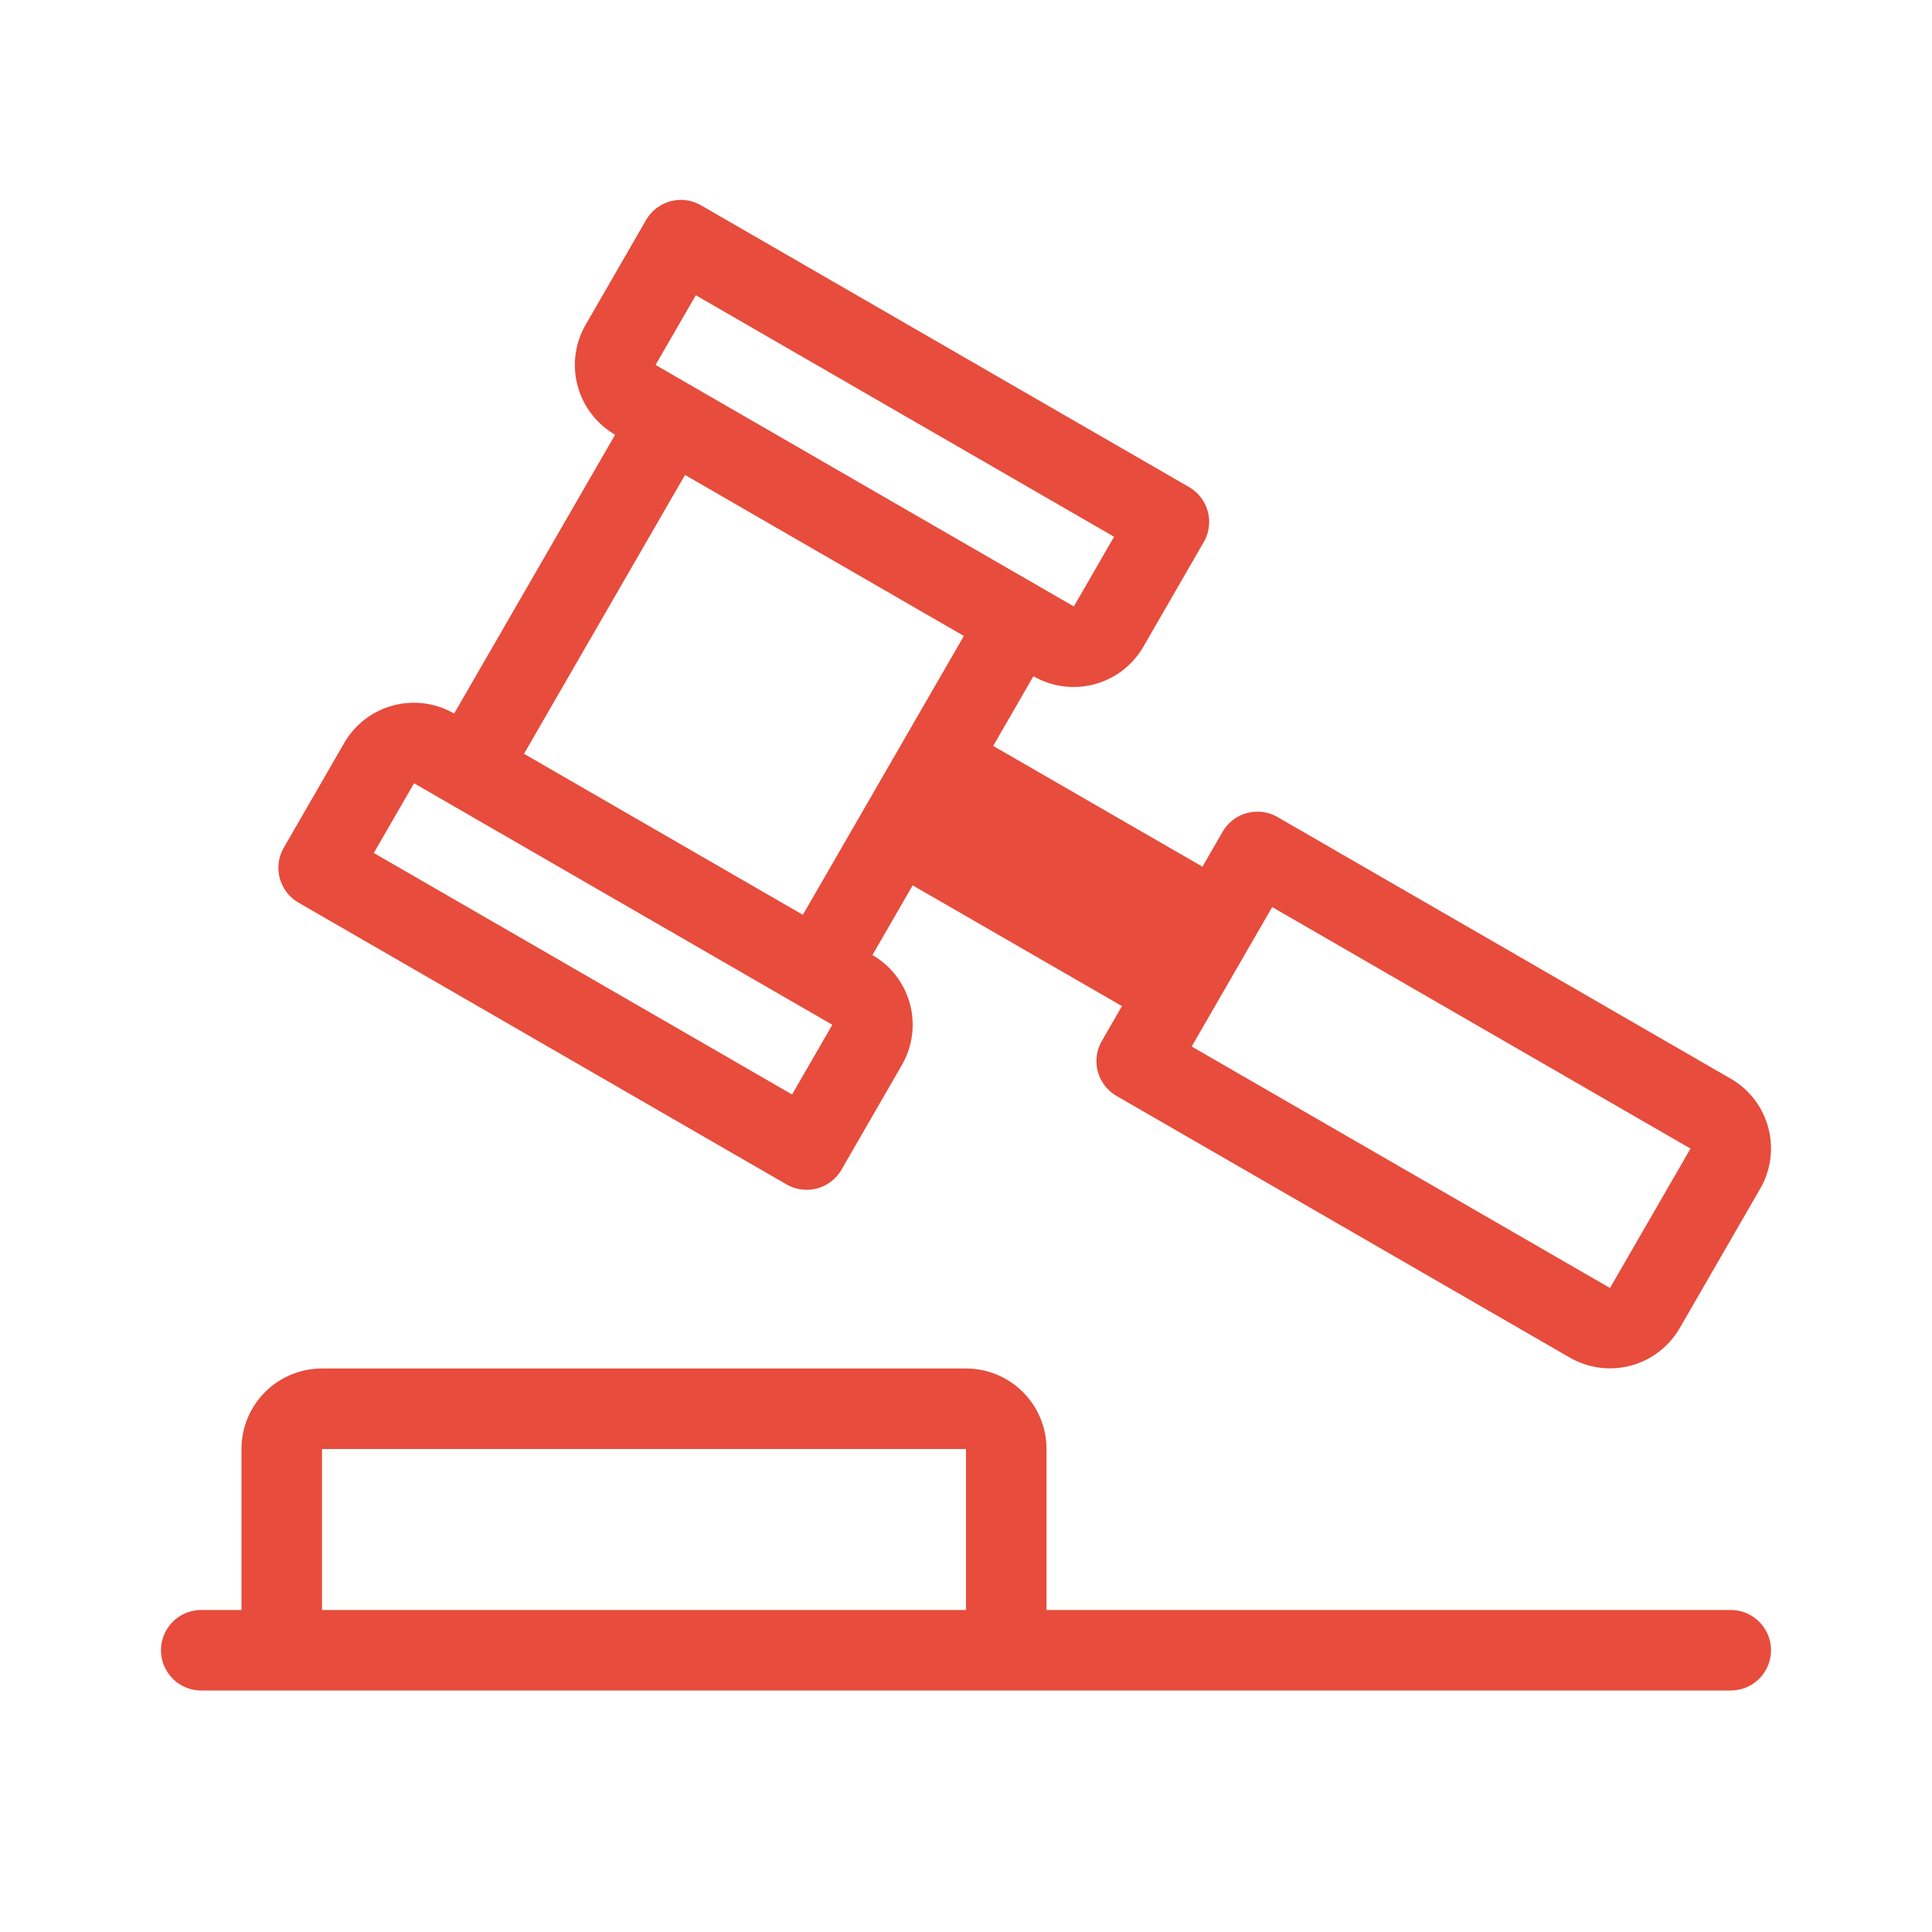<svg id="Discipline" xmlns="http://www.w3.org/2000/svg" width="48" height="48" viewBox="0 0 48 48">
  <path id="Path_1155" data-name="Path 1155" d="M955,616H938v-4a2,2,0,0,0-2-2H920a2,2,0,0,0-2,2v4h-1a1,1,0,0,0,0,2h38a1,1,0,0,0,0-2Zm-35,0v-4h16v4Z" transform="translate(-912 -576)" fill="#e74c3c"/>
  <path id="Path_1156" data-name="Path 1156" d="M955,602.8l-11.259-6.5a1,1,0,0,0-1.366.366l-.5.866-5.2-3,1-1.732a2,2,0,0,0,2.732-.733l1.5-2.6a1,1,0,0,0-.366-1.366l-12.124-7a1,1,0,0,0-1.366.366l-1.5,2.6a2,2,0,0,0,.732,2.733l-4,6.928a2,2,0,0,0-2.732.732l-1.5,2.6a1,1,0,0,0,.366,1.366l12.124,7a1,1,0,0,0,1.366-.366l1.5-2.6a2,2,0,0,0-.732-2.732l1-1.732,5.2,3-.5.866a1,1,0,0,0,.366,1.366l11.259,6.5a2,2,0,0,0,2.732-.732l2-3.464A2,2,0,0,0,955,602.8Zm-25.713-19.465,10.392,6-1,1.732-10.392-6Zm2.392,19.857-10.392-6,1-1.732,10.392,6Zm-6.66-8.464,4-6.928,6.928,4-4,6.928ZM952,608l-10.393-6,2-3.464,10.393,6Z" transform="translate(-912 -576)" fill="#e74c3c"/>
  <rect id="Rectangle_527" data-name="Rectangle 527" width="48" height="48" fill="none"/>
</svg>
